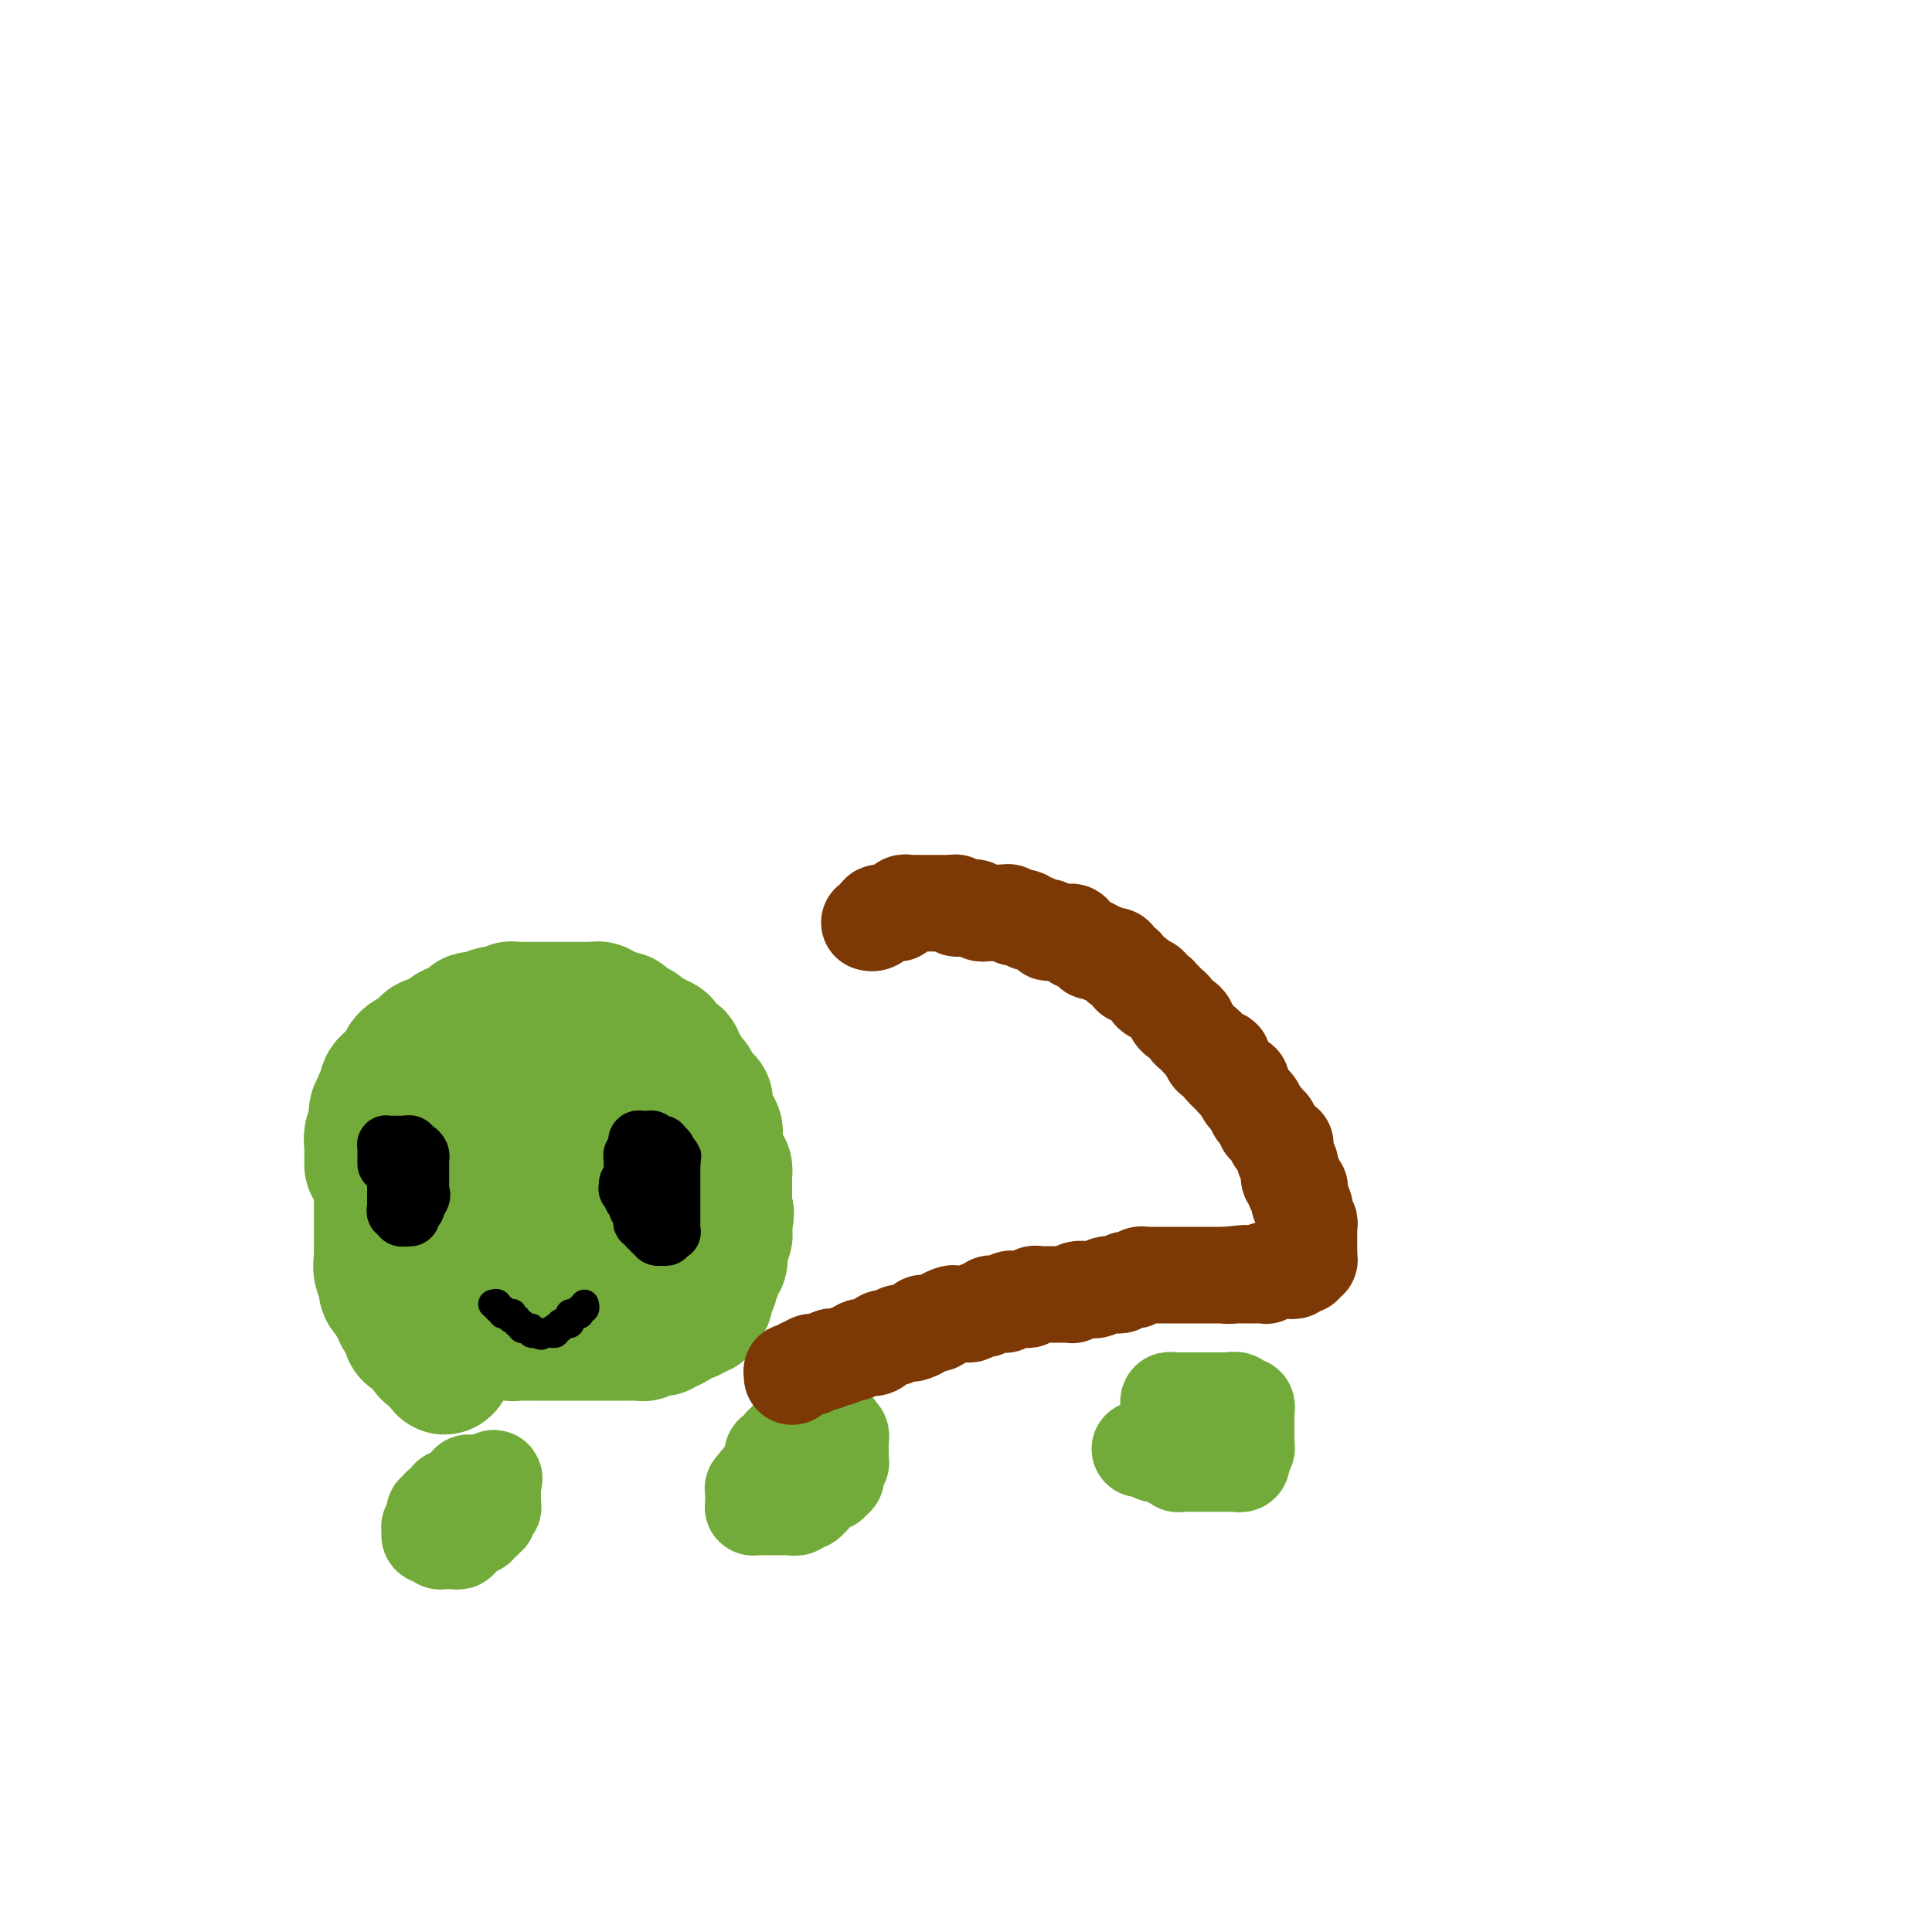 <svg viewBox='0 0 400 400' version='1.1' xmlns='http://www.w3.org/2000/svg' xmlns:xlink='http://www.w3.org/1999/xlink'><g fill='none' stroke='#3D5C18' stroke-width='6' stroke-linecap='round' stroke-linejoin='round'><path d='M115,221c-0.301,0.033 -0.601,0.065 -1,0c-0.399,-0.065 -0.895,-0.229 -1,0c-0.105,0.229 0.182,0.850 0,1c-0.182,0.150 -0.834,-0.170 -1,0c-0.166,0.170 0.153,0.830 0,1c-0.153,0.170 -0.777,-0.152 -1,0c-0.223,0.152 -0.045,0.777 0,1c0.045,0.223 -0.045,0.045 0,0c0.045,-0.045 0.223,0.045 0,0c-0.223,-0.045 -0.848,-0.223 -1,0c-0.152,0.223 0.171,0.848 0,1c-0.171,0.152 -0.834,-0.171 -1,0c-0.166,0.171 0.165,0.834 0,1c-0.165,0.166 -0.828,-0.165 -1,0c-0.172,0.165 0.146,0.828 0,1c-0.146,0.172 -0.757,-0.146 -1,0c-0.243,0.146 -0.118,0.756 0,1c0.118,0.244 0.228,0.121 0,0c-0.228,-0.121 -0.793,-0.238 -1,0c-0.207,0.238 -0.056,0.833 0,1c0.056,0.167 0.016,-0.095 0,0c-0.016,0.095 -0.008,0.548 0,1'/><path d='M106,230c-1.614,1.349 -1.149,0.222 -1,0c0.149,-0.222 -0.017,0.462 0,1c0.017,0.538 0.216,0.929 0,1c-0.216,0.071 -0.846,-0.178 -1,0c-0.154,0.178 0.169,0.782 0,1c-0.169,0.218 -0.830,0.048 -1,0c-0.170,-0.048 0.151,0.025 0,0c-0.151,-0.025 -0.773,-0.147 -1,0c-0.227,0.147 -0.060,0.565 0,1c0.060,0.435 0.012,0.887 0,1c-0.012,0.113 0.010,-0.115 0,0c-0.010,0.115 -0.054,0.571 0,1c0.054,0.429 0.207,0.832 0,1c-0.207,0.168 -0.772,0.102 -1,0c-0.228,-0.102 -0.117,-0.238 0,0c0.117,0.238 0.242,0.851 0,1c-0.242,0.149 -0.849,-0.167 -1,0c-0.151,0.167 0.156,0.815 0,1c-0.156,0.185 -0.774,-0.095 -1,0c-0.226,0.095 -0.061,0.564 0,1c0.061,0.436 0.017,0.839 0,1c-0.017,0.161 -0.009,0.081 0,0'/><path d='M99,241c-1.022,1.941 -0.078,1.293 0,1c0.078,-0.293 -0.711,-0.232 -1,0c-0.289,0.232 -0.077,0.636 0,1c0.077,0.364 0.021,0.689 0,1c-0.021,0.311 -0.006,0.608 0,1c0.006,0.392 0.001,0.879 0,1c-0.001,0.121 -0.000,-0.122 0,0c0.000,0.122 0.000,0.610 0,1c-0.000,0.390 -0.000,0.682 0,1c0.000,0.318 0.000,0.662 0,1c-0.000,0.338 -0.000,0.669 0,1'/><path d='M98,250c-0.155,1.333 -0.042,0.167 0,0c0.042,-0.167 0.012,0.667 0,1c-0.012,0.333 -0.006,0.167 0,0'/></g>
<g fill='none' stroke='#3D5C18' stroke-width='28' stroke-linecap='round' stroke-linejoin='round'><path d='M114,237c-0.452,-0.119 -0.905,-0.238 -1,0c-0.095,0.238 0.167,0.833 0,1c-0.167,0.167 -0.763,-0.095 -1,0c-0.237,0.095 -0.116,0.546 0,1c0.116,0.454 0.227,0.909 0,1c-0.227,0.091 -0.793,-0.183 -1,0c-0.207,0.183 -0.055,0.824 0,1c0.055,0.176 0.015,-0.111 0,0c-0.015,0.111 -0.004,0.621 0,1c0.004,0.379 0.001,0.627 0,1c-0.001,0.373 -0.000,0.870 0,1c0.000,0.130 0.000,-0.106 0,0c-0.000,0.106 -0.000,0.553 0,1c0.000,0.447 0.000,0.893 0,1c-0.000,0.107 -0.000,-0.125 0,0c0.000,0.125 0.000,0.607 0,1c-0.000,0.393 -0.000,0.698 0,1c0.000,0.302 0.000,0.602 0,1c-0.000,0.398 -0.001,0.894 0,1c0.001,0.106 0.003,-0.178 0,0c-0.003,0.178 -0.012,0.818 0,1c0.012,0.182 0.044,-0.095 0,0c-0.044,0.095 -0.166,0.561 0,1c0.166,0.439 0.618,0.850 1,1c0.382,0.150 0.694,0.040 1,0c0.306,-0.040 0.607,-0.011 1,0c0.393,0.011 0.879,0.003 1,0c0.121,-0.003 -0.121,0.000 0,0c0.121,-0.000 0.606,-0.004 1,0c0.394,0.004 0.698,0.015 1,0c0.302,-0.015 0.603,-0.055 1,0c0.397,0.055 0.890,0.207 1,0c0.110,-0.207 -0.164,-0.772 0,-1c0.164,-0.228 0.765,-0.117 1,0c0.235,0.117 0.106,0.242 0,0c-0.106,-0.242 -0.187,-0.850 0,-1c0.187,-0.150 0.642,0.157 1,0c0.358,-0.157 0.618,-0.777 1,-1c0.382,-0.223 0.887,-0.048 1,0c0.113,0.048 -0.167,-0.030 0,0c0.167,0.030 0.781,0.167 1,0c0.219,-0.167 0.045,-0.637 0,-1c-0.045,-0.363 0.041,-0.618 0,-1c-0.041,-0.382 -0.207,-0.890 0,-1c0.207,-0.110 0.788,0.178 1,0c0.212,-0.178 0.057,-0.821 0,-1c-0.057,-0.179 -0.015,0.106 0,0c0.015,-0.106 0.004,-0.602 0,-1c-0.004,-0.398 -0.002,-0.699 0,-1'/><path d='M125,244c0.382,-0.879 0.838,-0.078 1,0c0.162,0.078 0.029,-0.567 0,-1c-0.029,-0.433 0.045,-0.655 0,-1c-0.045,-0.345 -0.208,-0.813 0,-1c0.208,-0.187 0.788,-0.091 1,0c0.212,0.091 0.057,0.178 0,0c-0.057,-0.178 -0.015,-0.621 0,-1c0.015,-0.379 0.004,-0.693 0,-1c-0.004,-0.307 -0.001,-0.607 0,-1c0.001,-0.393 0.000,-0.878 0,-1c-0.000,-0.122 -0.000,0.121 0,0c0.000,-0.121 0.000,-0.606 0,-1c-0.000,-0.394 -0.000,-0.697 0,-1c0.000,-0.303 0.001,-0.607 0,-1c-0.001,-0.393 -0.003,-0.876 0,-1c0.003,-0.124 0.011,0.111 0,0c-0.011,-0.111 -0.040,-0.570 0,-1c0.040,-0.430 0.150,-0.833 0,-1c-0.150,-0.167 -0.561,-0.097 -1,0c-0.439,0.097 -0.905,0.222 -1,0c-0.095,-0.222 0.182,-0.792 0,-1c-0.182,-0.208 -0.822,-0.056 -1,0c-0.178,0.056 0.106,0.015 0,0c-0.106,-0.015 -0.602,-0.004 -1,0c-0.398,0.004 -0.698,0.001 -1,0c-0.302,-0.001 -0.606,-0.000 -1,0c-0.394,0.000 -0.879,0.000 -1,0c-0.121,-0.000 0.123,-0.000 0,0c-0.123,0.000 -0.611,0.000 -1,0c-0.389,-0.000 -0.679,-0.001 -1,0c-0.321,0.001 -0.674,0.004 -1,0c-0.326,-0.004 -0.626,-0.015 -1,0c-0.374,0.015 -0.822,0.055 -1,0c-0.178,-0.055 -0.085,-0.207 0,0c0.085,0.207 0.162,0.772 0,1c-0.162,0.228 -0.564,0.117 -1,0c-0.436,-0.117 -0.905,-0.242 -1,0c-0.095,0.242 0.185,0.849 0,1c-0.185,0.151 -0.833,-0.155 -1,0c-0.167,0.155 0.147,0.773 0,1c-0.147,0.227 -0.756,0.065 -1,0c-0.244,-0.065 -0.122,-0.032 0,0'/><path d='M111,233c-2.101,0.481 -0.353,0.184 0,0c0.353,-0.184 -0.689,-0.256 -1,0c-0.311,0.256 0.109,0.838 0,1c-0.109,0.162 -0.747,-0.096 -1,0c-0.253,0.096 -0.120,0.547 0,1c0.120,0.453 0.228,0.909 0,1c-0.228,0.091 -0.794,-0.183 -1,0c-0.206,0.183 -0.054,0.824 0,1c0.054,0.176 0.011,-0.111 0,0c-0.011,0.111 0.011,0.622 0,1c-0.011,0.378 -0.056,0.622 0,1c0.056,0.378 0.211,0.889 0,1c-0.211,0.111 -0.789,-0.177 -1,0c-0.211,0.177 -0.057,0.821 0,1c0.057,0.179 0.015,-0.107 0,0c-0.015,0.107 -0.004,0.607 0,1c0.004,0.393 0.001,0.679 0,1c-0.001,0.321 0.000,0.677 0,1c-0.000,0.323 -0.001,0.611 0,1c0.001,0.389 0.004,0.877 0,1c-0.004,0.123 -0.016,-0.121 0,0c0.016,0.121 0.061,0.607 0,1c-0.061,0.393 -0.226,0.694 0,1c0.226,0.306 0.844,0.618 1,1c0.156,0.382 -0.150,0.834 0,1c0.150,0.166 0.757,0.048 1,0c0.243,-0.048 0.121,-0.024 0,0'/></g>
<g fill='none' stroke='#73AB3A' stroke-width='28' stroke-linecap='round' stroke-linejoin='round'><path d='M99,225c-0.453,-0.122 -0.906,-0.244 -1,0c-0.094,0.244 0.172,0.854 0,1c-0.172,0.146 -0.781,-0.172 -1,0c-0.219,0.172 -0.049,0.833 0,1c0.049,0.167 -0.024,-0.161 0,0c0.024,0.161 0.146,0.812 0,1c-0.146,0.188 -0.561,-0.086 -1,0c-0.439,0.086 -0.901,0.534 -1,1c-0.099,0.466 0.166,0.951 0,1c-0.166,0.049 -0.762,-0.339 -1,0c-0.238,0.339 -0.116,1.405 0,2c0.116,0.595 0.227,0.718 0,1c-0.227,0.282 -0.793,0.723 -1,1c-0.207,0.277 -0.055,0.389 0,1c0.055,0.611 0.015,1.722 0,2c-0.015,0.278 -0.004,-0.276 0,0c0.004,0.276 0.001,1.381 0,2c-0.001,0.619 0.000,0.751 0,1c-0.000,0.249 -0.001,0.613 0,1c0.001,0.387 0.004,0.796 0,1c-0.004,0.204 -0.016,0.202 0,1c0.016,0.798 0.060,2.394 0,3c-0.060,0.606 -0.224,0.221 0,0c0.224,-0.221 0.834,-0.280 1,0c0.166,0.280 -0.114,0.898 0,1c0.114,0.102 0.622,-0.312 1,0c0.378,0.312 0.626,1.352 1,2c0.374,0.648 0.874,0.906 1,1c0.126,0.094 -0.121,0.025 0,0c0.121,-0.025 0.610,-0.007 1,0c0.390,0.007 0.682,0.002 1,0c0.318,-0.002 0.663,-0.000 1,0c0.337,0.000 0.667,0.000 1,0c0.333,-0.000 0.668,-0.000 1,0c0.332,0.000 0.662,0.000 1,0c0.338,-0.000 0.683,-0.000 1,0c0.317,0.000 0.606,0.000 1,0c0.394,-0.000 0.893,-0.000 1,0c0.107,0.000 -0.179,0.001 0,0c0.179,-0.001 0.821,-0.003 1,0c0.179,0.003 -0.106,0.011 0,0c0.106,-0.011 0.603,-0.040 1,0c0.397,0.040 0.694,0.151 1,0c0.306,-0.151 0.621,-0.562 1,-1c0.379,-0.438 0.824,-0.901 1,-1c0.176,-0.099 0.085,0.166 0,0c-0.085,-0.166 -0.164,-0.763 0,-1c0.164,-0.237 0.569,-0.115 1,0c0.431,0.115 0.886,0.224 1,0c0.114,-0.224 -0.114,-0.782 0,-1c0.114,-0.218 0.570,-0.096 1,0c0.430,0.096 0.833,0.168 1,0c0.167,-0.168 0.096,-0.574 0,-1c-0.096,-0.426 -0.218,-0.871 0,-1c0.218,-0.129 0.776,0.057 1,0c0.224,-0.057 0.112,-0.358 0,-1c-0.112,-0.642 -0.226,-1.625 0,-2c0.226,-0.375 0.793,-0.142 1,0c0.207,0.142 0.054,0.192 0,0c-0.054,-0.192 -0.011,-0.625 0,-1c0.011,-0.375 -0.011,-0.692 0,-1c0.011,-0.308 0.056,-0.607 0,-1c-0.056,-0.393 -0.211,-0.878 0,-1c0.211,-0.122 0.789,0.121 1,0c0.211,-0.121 0.057,-0.606 0,-1c-0.057,-0.394 -0.015,-0.697 0,-1c0.015,-0.303 0.004,-0.606 0,-1c-0.004,-0.394 -0.001,-0.879 0,-1c0.001,-0.121 0.000,0.123 0,0c-0.000,-0.123 -0.000,-0.611 0,-1c0.000,-0.389 0.000,-0.678 0,-1c-0.000,-0.322 -0.000,-0.678 0,-1c0.000,-0.322 0.000,-0.611 0,-1c-0.000,-0.389 -0.000,-0.877 0,-1c0.000,-0.123 0.000,0.121 0,0c-0.000,-0.121 -0.000,-0.606 0,-1c0.000,-0.394 0.000,-0.697 0,-1c-0.000,-0.303 -0.000,-0.606 0,-1c0.000,-0.394 0.001,-0.879 0,-1c-0.001,-0.121 -0.003,0.123 0,0c0.003,-0.123 0.012,-0.611 0,-1c-0.012,-0.389 -0.046,-0.679 0,-1c0.046,-0.321 0.170,-0.675 0,-1c-0.170,-0.325 -0.634,-0.622 -1,-1c-0.366,-0.378 -0.633,-0.837 -1,-1c-0.367,-0.163 -0.834,-0.028 -1,0c-0.166,0.028 -0.029,-0.049 0,0c0.029,0.049 -0.048,0.223 0,0c0.048,-0.223 0.220,-0.844 0,-1c-0.220,-0.156 -0.832,0.154 -1,0c-0.168,-0.154 0.109,-0.772 0,-1c-0.109,-0.228 -0.602,-0.065 -1,0c-0.398,0.065 -0.699,0.033 -1,0'/><path d='M112,217c-1.168,-0.928 -1.086,-0.248 -1,0c0.086,0.248 0.178,0.066 0,0c-0.178,-0.066 -0.626,-0.015 -1,0c-0.374,0.015 -0.674,-0.006 -1,0c-0.326,0.006 -0.679,0.040 -1,0c-0.321,-0.040 -0.611,-0.154 -1,0c-0.389,0.154 -0.877,0.576 -1,1c-0.123,0.424 0.121,0.850 0,1c-0.121,0.150 -0.606,0.025 -1,0c-0.394,-0.025 -0.697,0.049 -1,0c-0.303,-0.049 -0.606,-0.221 -1,0c-0.394,0.221 -0.879,0.834 -1,1c-0.121,0.166 0.121,-0.114 0,0c-0.121,0.114 -0.606,0.623 -1,1c-0.394,0.377 -0.698,0.623 -1,1c-0.302,0.377 -0.603,0.886 -1,1c-0.397,0.114 -0.891,-0.166 -1,0c-0.109,0.166 0.168,0.779 0,1c-0.168,0.221 -0.780,0.049 -1,0c-0.220,-0.049 -0.049,0.025 0,0c0.049,-0.025 -0.025,-0.147 0,0c0.025,0.147 0.150,0.565 0,1c-0.150,0.435 -0.575,0.886 -1,1c-0.425,0.114 -0.850,-0.110 -1,0c-0.150,0.110 -0.026,0.554 0,1c0.026,0.446 -0.046,0.893 0,1c0.046,0.107 0.208,-0.126 0,0c-0.208,0.126 -0.788,0.612 -1,1c-0.212,0.388 -0.057,0.677 0,1c0.057,0.323 0.015,0.678 0,1c-0.015,0.322 -0.004,0.611 0,1c0.004,0.389 0.001,0.877 0,1c-0.001,0.123 -0.000,-0.121 0,0c0.000,0.121 0.000,0.606 0,1c-0.000,0.394 -0.000,0.697 0,1c0.000,0.303 0.000,0.606 0,1c-0.000,0.394 -0.001,0.879 0,1c0.001,0.121 0.003,-0.122 0,0c-0.003,0.122 -0.012,0.610 0,1c0.012,0.390 0.045,0.682 0,1c-0.045,0.318 -0.169,0.663 0,1c0.169,0.337 0.632,0.668 1,1c0.368,0.332 0.641,0.666 1,1c0.359,0.334 0.803,0.667 1,1c0.197,0.333 0.147,0.667 0,1c-0.147,0.333 -0.390,0.666 0,1c0.390,0.334 1.414,0.668 2,1c0.586,0.332 0.735,0.663 1,1c0.265,0.337 0.644,0.679 1,1c0.356,0.321 0.687,0.621 1,1c0.313,0.379 0.609,0.838 1,1c0.391,0.162 0.879,0.028 1,0c0.121,-0.028 -0.123,0.049 0,0c0.123,-0.049 0.614,-0.223 1,0c0.386,0.223 0.667,0.843 1,1c0.333,0.157 0.718,-0.150 1,0c0.282,0.150 0.461,0.758 1,1c0.539,0.242 1.439,0.117 2,0c0.561,-0.117 0.784,-0.228 1,0c0.216,0.228 0.424,0.793 1,1c0.576,0.207 1.520,0.055 2,0c0.480,-0.055 0.495,-0.015 1,0c0.505,0.015 1.501,0.004 2,0c0.499,-0.004 0.500,-0.001 1,0c0.500,0.001 1.500,0.000 2,0c0.500,-0.000 0.501,-0.000 1,0c0.499,0.000 1.497,0.000 2,0c0.503,-0.000 0.512,-0.000 1,0c0.488,0.000 1.455,0.001 2,0c0.545,-0.001 0.667,-0.004 1,0c0.333,0.004 0.878,0.016 1,0c0.122,-0.016 -0.179,-0.061 0,0c0.179,0.061 0.837,0.228 1,0c0.163,-0.228 -0.168,-0.849 0,-1c0.168,-0.151 0.834,0.170 1,0c0.166,-0.170 -0.167,-0.830 0,-1c0.167,-0.170 0.833,0.151 1,0c0.167,-0.151 -0.165,-0.776 0,-1c0.165,-0.224 0.829,-0.049 1,0c0.171,0.049 -0.150,-0.028 0,0c0.150,0.028 0.771,0.161 1,0c0.229,-0.161 0.065,-0.617 0,-1c-0.065,-0.383 -0.031,-0.694 0,-1c0.031,-0.306 0.060,-0.607 0,-1c-0.060,-0.393 -0.208,-0.879 0,-1c0.208,-0.121 0.773,0.123 1,0c0.227,-0.123 0.117,-0.611 0,-1c-0.117,-0.389 -0.242,-0.678 0,-1c0.242,-0.322 0.849,-0.677 1,-1c0.151,-0.323 -0.156,-0.615 0,-1c0.156,-0.385 0.774,-0.864 1,-1c0.226,-0.136 0.061,0.069 0,0c-0.061,-0.069 -0.016,-0.414 0,-1c0.016,-0.586 0.004,-1.413 0,-2c-0.004,-0.587 -0.001,-0.935 0,-1c0.001,-0.065 0.000,0.151 0,0c-0.000,-0.151 -0.000,-0.671 0,-1c0.000,-0.329 0.000,-0.468 0,-1c-0.000,-0.532 -0.000,-1.457 0,-2c0.000,-0.543 0.000,-0.705 0,-1c-0.000,-0.295 -0.000,-0.722 0,-1c0.000,-0.278 0.000,-0.407 0,-1c-0.000,-0.593 -0.000,-1.651 0,-2c0.000,-0.349 0.000,0.009 0,0c-0.000,-0.009 -0.000,-0.387 0,-1c0.000,-0.613 0.000,-1.461 0,-2c-0.000,-0.539 -0.000,-0.770 0,-1'/><path d='M136,224c-0.222,-2.427 -0.778,-0.495 -1,0c-0.222,0.495 -0.111,-0.446 0,-1c0.111,-0.554 0.222,-0.722 0,-1c-0.222,-0.278 -0.778,-0.666 -1,-1c-0.222,-0.334 -0.111,-0.614 0,-1c0.111,-0.386 0.222,-0.877 0,-1c-0.222,-0.123 -0.777,0.121 -1,0c-0.223,-0.121 -0.115,-0.607 0,-1c0.115,-0.393 0.237,-0.693 0,-1c-0.237,-0.307 -0.833,-0.622 -1,-1c-0.167,-0.378 0.095,-0.818 0,-1c-0.095,-0.182 -0.546,-0.105 -1,0c-0.454,0.105 -0.910,0.238 -1,0c-0.090,-0.238 0.186,-0.848 0,-1c-0.186,-0.152 -0.834,0.153 -1,0c-0.166,-0.153 0.149,-0.763 0,-1c-0.149,-0.237 -0.761,-0.102 -1,0c-0.239,0.102 -0.105,0.171 0,0c0.105,-0.171 0.182,-0.582 0,-1c-0.182,-0.418 -0.622,-0.844 -1,-1c-0.378,-0.156 -0.693,-0.042 -1,0c-0.307,0.042 -0.607,0.011 -1,0c-0.393,-0.011 -0.878,-0.003 -1,0c-0.122,0.003 0.121,0.001 0,0c-0.121,-0.001 -0.606,-0.000 -1,0c-0.394,0.000 -0.697,0.000 -1,0c-0.303,-0.000 -0.606,0.000 -1,0c-0.394,-0.000 -0.879,-0.000 -1,0c-0.121,0.000 0.122,0.000 0,0c-0.122,-0.000 -0.610,-0.001 -1,0c-0.390,0.001 -0.681,0.004 -1,0c-0.319,-0.004 -0.666,-0.016 -1,0c-0.334,0.016 -0.654,0.061 -1,0c-0.346,-0.061 -0.718,-0.228 -1,0c-0.282,0.228 -0.474,0.849 -1,1c-0.526,0.151 -1.388,-0.170 -2,0c-0.612,0.170 -0.976,0.829 -1,1c-0.024,0.171 0.292,-0.147 0,0c-0.292,0.147 -1.191,0.758 -2,1c-0.809,0.242 -1.526,0.116 -2,0c-0.474,-0.116 -0.704,-0.223 -1,0c-0.296,0.223 -0.657,0.777 -1,1c-0.343,0.223 -0.668,0.116 -1,0c-0.332,-0.116 -0.670,-0.243 -1,0c-0.330,0.243 -0.652,0.854 -1,1c-0.348,0.146 -0.721,-0.172 -1,0c-0.279,0.172 -0.465,0.834 -1,1c-0.535,0.166 -1.418,-0.166 -2,0c-0.582,0.166 -0.863,0.828 -1,1c-0.137,0.172 -0.132,-0.146 0,0c0.132,0.146 0.390,0.756 0,1c-0.390,0.244 -1.428,0.122 -2,0c-0.572,-0.122 -0.679,-0.244 -1,0c-0.321,0.244 -0.855,0.854 -1,1c-0.145,0.146 0.101,-0.172 0,0c-0.101,0.172 -0.548,0.835 -1,1c-0.452,0.165 -0.910,-0.167 -1,0c-0.090,0.167 0.187,0.833 0,1c-0.187,0.167 -0.839,-0.165 -1,0c-0.161,0.165 0.167,0.828 0,1c-0.167,0.172 -0.830,-0.147 -1,0c-0.170,0.147 0.151,0.761 0,1c-0.151,0.239 -0.776,0.102 -1,0c-0.224,-0.102 -0.046,-0.168 0,0c0.046,0.168 -0.039,0.571 0,1c0.039,0.429 0.203,0.885 0,1c-0.203,0.115 -0.772,-0.110 -1,0c-0.228,0.110 -0.114,0.554 0,1c0.114,0.446 0.227,0.893 0,1c-0.227,0.107 -0.793,-0.126 -1,0c-0.207,0.126 -0.056,0.611 0,1c0.056,0.389 0.015,0.682 0,1c-0.015,0.318 -0.004,0.663 0,1c0.004,0.337 0.001,0.668 0,1c-0.001,0.332 -0.000,0.667 0,1c0.000,0.333 -0.000,0.666 0,1c0.000,0.334 0.000,0.670 0,1c-0.000,0.330 -0.001,0.653 0,1c0.001,0.347 0.004,0.718 0,1c-0.004,0.282 -0.016,0.476 0,1c0.016,0.524 0.061,1.380 0,2c-0.061,0.620 -0.228,1.005 0,1c0.228,-0.005 0.850,-0.400 1,0c0.150,0.400 -0.171,1.595 0,2c0.171,0.405 0.833,0.020 1,0c0.167,-0.020 -0.163,0.323 0,1c0.163,0.677 0.817,1.687 1,2c0.183,0.313 -0.105,-0.069 0,0c0.105,0.069 0.602,0.591 1,1c0.398,0.409 0.697,0.704 1,1c0.303,0.296 0.609,0.591 1,1c0.391,0.409 0.865,0.932 1,1c0.135,0.068 -0.071,-0.319 0,0c0.071,0.319 0.418,1.343 1,2c0.582,0.657 1.398,0.946 2,1c0.602,0.054 0.991,-0.126 1,0c0.009,0.126 -0.362,0.560 0,1c0.362,0.440 1.458,0.887 2,1c0.542,0.113 0.531,-0.109 1,0c0.469,0.109 1.420,0.550 2,1c0.580,0.450 0.789,0.909 1,1c0.211,0.091 0.422,-0.186 1,0c0.578,0.186 1.521,0.834 2,1c0.479,0.166 0.495,-0.152 1,0c0.505,0.152 1.500,0.773 2,1c0.500,0.227 0.505,0.061 1,0c0.495,-0.061 1.479,-0.016 2,0c0.521,0.016 0.577,0.005 1,0c0.423,-0.005 1.211,-0.002 2,0'/><path d='M115,259c2.831,0.845 1.908,0.959 2,1c0.092,0.041 1.198,0.011 2,0c0.802,-0.011 1.300,-0.003 2,0c0.700,0.003 1.601,0.001 2,0c0.399,-0.001 0.295,-0.000 1,0c0.705,0.000 2.220,0.000 3,0c0.780,-0.000 0.825,0.000 1,0c0.175,-0.000 0.481,-0.000 1,0c0.519,0.000 1.252,0.001 2,0c0.748,-0.001 1.510,-0.004 2,0c0.490,0.004 0.709,0.015 1,0c0.291,-0.015 0.656,-0.056 1,0c0.344,0.056 0.668,0.208 1,0c0.332,-0.208 0.671,-0.778 1,-1c0.329,-0.222 0.648,-0.097 1,0c0.352,0.097 0.738,0.167 1,0c0.262,-0.167 0.398,-0.571 1,-1c0.602,-0.429 1.668,-0.885 2,-1c0.332,-0.115 -0.070,0.109 0,0c0.070,-0.109 0.611,-0.550 1,-1c0.389,-0.450 0.626,-0.908 1,-1c0.374,-0.092 0.885,0.183 1,0c0.115,-0.183 -0.166,-0.824 0,-1c0.166,-0.176 0.780,0.111 1,0c0.220,-0.111 0.045,-0.622 0,-1c-0.045,-0.378 0.039,-0.622 0,-1c-0.039,-0.378 -0.203,-0.889 0,-1c0.203,-0.111 0.772,0.177 1,0c0.228,-0.177 0.114,-0.821 0,-1c-0.114,-0.179 -0.227,0.107 0,0c0.227,-0.107 0.793,-0.606 1,-1c0.207,-0.394 0.056,-0.683 0,-1c-0.056,-0.317 -0.015,-0.662 0,-1c0.015,-0.338 0.004,-0.668 0,-1c-0.004,-0.332 -0.001,-0.667 0,-1c0.001,-0.333 0.000,-0.663 0,-1c-0.000,-0.337 -0.000,-0.682 0,-1c0.000,-0.318 0.000,-0.610 0,-1c-0.000,-0.390 0.000,-0.878 0,-1c-0.000,-0.122 -0.000,0.122 0,0c0.000,-0.122 0.000,-0.610 0,-1c-0.000,-0.390 -0.000,-0.682 0,-1c0.000,-0.318 0.001,-0.662 0,-1c-0.001,-0.338 -0.004,-0.669 0,-1c0.004,-0.331 0.015,-0.662 0,-1c-0.015,-0.338 -0.056,-0.682 0,-1c0.056,-0.318 0.207,-0.610 0,-1c-0.207,-0.390 -0.773,-0.878 -1,-1c-0.227,-0.122 -0.113,0.122 0,0c0.113,-0.122 0.227,-0.611 0,-1c-0.227,-0.389 -0.796,-0.678 -1,-1c-0.204,-0.322 -0.045,-0.678 0,-1c0.045,-0.322 -0.026,-0.610 0,-1c0.026,-0.390 0.148,-0.883 0,-1c-0.148,-0.117 -0.565,0.141 -1,0c-0.435,-0.141 -0.887,-0.683 -1,-1c-0.113,-0.317 0.114,-0.410 0,-1c-0.114,-0.590 -0.571,-1.678 -1,-2c-0.429,-0.322 -0.832,0.121 -1,0c-0.168,-0.121 -0.102,-0.806 0,-1c0.102,-0.194 0.239,0.102 0,0c-0.239,-0.102 -0.852,-0.602 -1,-1c-0.148,-0.398 0.171,-0.694 0,-1c-0.171,-0.306 -0.833,-0.622 -1,-1c-0.167,-0.378 0.162,-0.819 0,-1c-0.162,-0.181 -0.814,-0.104 -1,0c-0.186,0.104 0.095,0.234 0,0c-0.095,-0.234 -0.564,-0.832 -1,-1c-0.436,-0.168 -0.838,0.095 -1,0c-0.162,-0.095 -0.085,-0.548 0,-1c0.085,-0.452 0.177,-0.905 0,-1c-0.177,-0.095 -0.622,0.167 -1,0c-0.378,-0.167 -0.689,-0.762 -1,-1c-0.311,-0.238 -0.622,-0.121 -1,0c-0.378,0.121 -0.822,0.244 -1,0c-0.178,-0.244 -0.089,-0.854 0,-1c0.089,-0.146 0.177,0.172 0,0c-0.177,-0.172 -0.621,-0.835 -1,-1c-0.379,-0.165 -0.693,0.166 -1,0c-0.307,-0.166 -0.607,-0.829 -1,-1c-0.393,-0.171 -0.880,0.151 -1,0c-0.120,-0.151 0.126,-0.776 0,-1c-0.126,-0.224 -0.625,-0.046 -1,0c-0.375,0.046 -0.626,-0.039 -1,0c-0.374,0.039 -0.870,0.203 -1,0c-0.130,-0.203 0.106,-0.772 0,-1c-0.106,-0.228 -0.553,-0.114 -1,0c-0.447,0.114 -0.893,0.227 -1,0c-0.107,-0.227 0.125,-0.793 0,-1c-0.125,-0.207 -0.607,-0.056 -1,0c-0.393,0.056 -0.697,0.015 -1,0c-0.303,-0.015 -0.606,-0.004 -1,0c-0.394,0.004 -0.879,0.001 -1,0c-0.121,-0.001 0.123,-0.000 0,0c-0.123,0.000 -0.611,0.000 -1,0c-0.389,-0.000 -0.678,-0.000 -1,0c-0.322,0.000 -0.678,0.000 -1,0c-0.322,-0.000 -0.611,-0.000 -1,0c-0.389,0.000 -0.877,0.000 -1,0c-0.123,-0.000 0.121,-0.000 0,0c-0.121,0.000 -0.606,0.000 -1,0c-0.394,-0.000 -0.697,-0.000 -1,0c-0.303,0.000 -0.606,0.000 -1,0c-0.394,-0.000 -0.878,-0.000 -1,0c-0.122,0.000 0.117,0.000 0,0c-0.117,-0.000 -0.591,-0.001 -1,0c-0.409,0.001 -0.753,0.004 -1,0c-0.247,-0.004 -0.399,-0.015 -1,0c-0.601,0.015 -1.653,0.056 -2,0c-0.347,-0.056 0.009,-0.207 0,0c-0.009,0.207 -0.384,0.774 -1,1c-0.616,0.226 -1.474,0.112 -2,0c-0.526,-0.112 -0.718,-0.223 -1,0c-0.282,0.223 -0.652,0.778 -1,1c-0.348,0.222 -0.674,0.111 -1,0'/><path d='M100,211c-3.891,0.244 -1.619,-0.146 -1,0c0.619,0.146 -0.416,0.826 -1,1c-0.584,0.174 -0.716,-0.160 -1,0c-0.284,0.160 -0.719,0.812 -1,1c-0.281,0.188 -0.408,-0.089 -1,0c-0.592,0.089 -1.650,0.545 -2,1c-0.350,0.455 0.008,0.908 0,1c-0.008,0.092 -0.383,-0.178 -1,0c-0.617,0.178 -1.475,0.804 -2,1c-0.525,0.196 -0.718,-0.039 -1,0c-0.282,0.039 -0.654,0.353 -1,1c-0.346,0.647 -0.666,1.627 -1,2c-0.334,0.373 -0.681,0.140 -1,0c-0.319,-0.140 -0.610,-0.187 -1,0c-0.390,0.187 -0.878,0.610 -1,1c-0.122,0.390 0.121,0.749 0,1c-0.121,0.251 -0.606,0.395 -1,1c-0.394,0.605 -0.698,1.673 -1,2c-0.302,0.327 -0.603,-0.085 -1,0c-0.397,0.085 -0.890,0.667 -1,1c-0.110,0.333 0.163,0.417 0,1c-0.163,0.583 -0.762,1.665 -1,2c-0.238,0.335 -0.117,-0.078 0,0c0.117,0.078 0.228,0.646 0,1c-0.228,0.354 -0.797,0.493 -1,1c-0.203,0.507 -0.040,1.382 0,2c0.040,0.618 -0.042,0.978 0,1c0.042,0.022 0.207,-0.294 0,0c-0.207,0.294 -0.788,1.196 -1,2c-0.212,0.804 -0.057,1.508 0,2c0.057,0.492 0.015,0.771 0,1c-0.015,0.229 -0.004,0.408 0,1c0.004,0.592 0.001,1.598 0,2c-0.001,0.402 -0.001,0.201 0,0'/><path d='M93,220c0.128,0.030 0.256,0.061 0,0c-0.256,-0.061 -0.895,-0.212 -1,0c-0.105,0.212 0.326,0.788 0,1c-0.326,0.212 -1.407,0.061 -2,0c-0.593,-0.061 -0.698,-0.031 -1,0c-0.302,0.031 -0.802,0.065 -1,0c-0.198,-0.065 -0.094,-0.227 0,0c0.094,0.227 0.179,0.845 0,1c-0.179,0.155 -0.622,-0.151 -1,0c-0.378,0.151 -0.690,0.759 -1,1c-0.310,0.241 -0.619,0.116 -1,0c-0.381,-0.116 -0.833,-0.223 -1,0c-0.167,0.223 -0.048,0.777 0,1c0.048,0.223 0.027,0.115 0,0c-0.027,-0.115 -0.059,-0.237 0,0c0.059,0.237 0.208,0.833 0,1c-0.208,0.167 -0.774,-0.095 -1,0c-0.226,0.095 -0.113,0.546 0,1c0.113,0.454 0.227,0.909 0,1c-0.227,0.091 -0.796,-0.183 -1,0c-0.204,0.183 -0.044,0.823 0,1c0.044,0.177 -0.027,-0.107 0,0c0.027,0.107 0.151,0.607 0,1c-0.151,0.393 -0.576,0.679 -1,1c-0.424,0.321 -0.846,0.677 -1,1c-0.154,0.323 -0.041,0.612 0,1c0.041,0.388 0.011,0.874 0,1c-0.011,0.126 -0.003,-0.107 0,0c0.003,0.107 0.001,0.554 0,1c-0.001,0.446 -0.000,0.889 0,1c0.000,0.111 0.000,-0.111 0,0c-0.000,0.111 -0.000,0.555 0,1c0.000,0.445 0.000,0.893 0,1c-0.000,0.107 -0.000,-0.125 0,0c0.000,0.125 0.000,0.607 0,1c-0.000,0.393 -0.000,0.697 0,1c0.000,0.303 0.000,0.606 0,1c-0.000,0.394 -0.000,0.879 0,1c0.000,0.121 0.000,-0.122 0,0c-0.000,0.122 -0.000,0.610 0,1c0.000,0.390 0.000,0.682 0,1c-0.000,0.318 -0.000,0.662 0,1c0.000,0.338 0.000,0.669 0,1'/><path d='M80,245c-0.000,2.405 -0.000,1.418 0,1c0.000,-0.418 0.000,-0.266 0,0c-0.000,0.266 -0.000,0.645 0,1c0.000,0.355 0.000,0.687 0,1c-0.000,0.313 -0.000,0.609 0,1c0.000,0.391 0.000,0.878 0,1c-0.000,0.122 -0.000,-0.122 0,0c0.000,0.122 0.000,0.611 0,1c-0.000,0.389 -0.000,0.677 0,1c0.000,0.323 0.000,0.679 0,1c-0.000,0.321 -0.000,0.607 0,1c0.000,0.393 0.000,0.893 0,1c-0.000,0.107 -0.001,-0.177 0,0c0.001,0.177 0.004,0.817 0,1c-0.004,0.183 -0.015,-0.090 0,0c0.015,0.090 0.057,0.545 0,1c-0.057,0.455 -0.212,0.911 0,1c0.212,0.089 0.793,-0.187 1,0c0.207,0.187 0.041,0.838 0,1c-0.041,0.162 0.042,-0.164 0,0c-0.042,0.164 -0.208,0.818 0,1c0.208,0.182 0.792,-0.109 1,0c0.208,0.109 0.042,0.617 0,1c-0.042,0.383 0.040,0.643 0,1c-0.040,0.357 -0.203,0.813 0,1c0.203,0.187 0.773,0.105 1,0c0.227,-0.105 0.112,-0.234 0,0c-0.112,0.234 -0.222,0.832 0,1c0.222,0.168 0.777,-0.095 1,0c0.223,0.095 0.115,0.546 0,1c-0.115,0.454 -0.238,0.910 0,1c0.238,0.090 0.838,-0.186 1,0c0.162,0.186 -0.114,0.835 0,1c0.114,0.165 0.619,-0.153 1,0c0.381,0.153 0.637,0.777 1,1c0.363,0.223 0.833,0.045 1,0c0.167,-0.045 0.030,0.044 0,0c-0.030,-0.044 0.047,-0.222 0,0c-0.047,0.222 -0.219,0.843 0,1c0.219,0.157 0.828,-0.150 1,0c0.172,0.150 -0.095,0.757 0,1c0.095,0.243 0.551,0.121 1,0c0.449,-0.121 0.890,-0.243 1,0c0.110,0.243 -0.110,0.850 0,1c0.110,0.150 0.550,-0.156 1,0c0.450,0.156 0.909,0.773 1,1c0.091,0.227 -0.187,0.065 0,0c0.187,-0.065 0.837,-0.031 1,0c0.163,0.031 -0.163,0.061 0,0c0.163,-0.061 0.814,-0.212 1,0c0.186,0.212 -0.095,0.789 0,1c0.095,0.211 0.564,0.057 1,0c0.436,-0.057 0.839,-0.016 1,0c0.161,0.016 0.081,0.008 0,0'/><path d='M97,273c2.499,1.769 1.248,1.192 1,1c-0.248,-0.192 0.507,0.001 1,0c0.493,-0.001 0.723,-0.196 1,0c0.277,0.196 0.599,0.785 1,1c0.401,0.215 0.881,0.058 1,0c0.119,-0.058 -0.122,-0.017 0,0c0.122,0.017 0.606,0.008 1,0c0.394,-0.008 0.697,-0.016 1,0c0.303,0.016 0.606,0.057 1,0c0.394,-0.057 0.879,-0.211 1,0c0.121,0.211 -0.123,0.789 0,1c0.123,0.211 0.611,0.057 1,0c0.389,-0.057 0.678,-0.015 1,0c0.322,0.015 0.678,0.004 1,0c0.322,-0.004 0.611,-0.001 1,0c0.389,0.001 0.877,0.000 1,0c0.123,-0.000 -0.121,-0.000 0,0c0.121,0.000 0.606,0.000 1,0c0.394,-0.000 0.696,-0.000 1,0c0.304,0.000 0.610,0.000 1,0c0.390,-0.000 0.864,-0.000 1,0c0.136,0.000 -0.065,0.000 0,0c0.065,-0.000 0.395,-0.000 1,0c0.605,0.000 1.486,0.000 2,0c0.514,-0.000 0.663,-0.000 1,0c0.337,0.000 0.864,0.000 1,0c0.136,-0.000 -0.117,-0.000 0,0c0.117,0.000 0.605,-0.000 1,0c0.395,0.000 0.697,0.000 1,0c0.303,-0.000 0.606,-0.000 1,0c0.394,0.000 0.879,0.000 1,0c0.121,-0.000 -0.121,-0.000 0,0c0.121,0.000 0.606,0.000 1,0c0.394,-0.000 0.697,-0.000 1,0c0.303,0.000 0.606,0.000 1,0c0.394,-0.000 0.879,-0.000 1,0c0.121,0.000 -0.123,0.000 0,0c0.123,-0.000 0.611,-0.000 1,0c0.389,0.000 0.679,0.001 1,0c0.321,-0.001 0.674,-0.004 1,0c0.326,0.004 0.626,0.015 1,0c0.374,-0.015 0.821,-0.057 1,0c0.179,0.057 0.089,0.211 0,0c-0.089,-0.211 -0.178,-0.788 0,-1c0.178,-0.212 0.622,-0.061 1,0c0.378,0.061 0.689,0.030 1,0c0.311,-0.030 0.622,-0.061 1,0c0.378,0.061 0.822,0.213 1,0c0.178,-0.213 0.091,-0.792 0,-1c-0.091,-0.208 -0.184,-0.045 0,0c0.184,0.045 0.646,-0.026 1,0c0.354,0.026 0.602,0.150 1,0c0.398,-0.150 0.947,-0.575 1,-1c0.053,-0.425 -0.389,-0.850 0,-1c0.389,-0.150 1.611,-0.025 2,0c0.389,0.025 -0.053,-0.048 0,0c0.053,0.048 0.602,0.219 1,0c0.398,-0.219 0.646,-0.828 1,-1c0.354,-0.172 0.813,0.094 1,0c0.187,-0.094 0.103,-0.547 0,-1c-0.103,-0.453 -0.223,-0.905 0,-1c0.223,-0.095 0.791,0.168 1,0c0.209,-0.168 0.060,-0.766 0,-1c-0.060,-0.234 -0.030,-0.104 0,0c0.030,0.104 0.061,0.183 0,0c-0.061,-0.183 -0.213,-0.627 0,-1c0.213,-0.373 0.793,-0.674 1,-1c0.207,-0.326 0.042,-0.679 0,-1c-0.042,-0.321 0.040,-0.612 0,-1c-0.040,-0.388 -0.203,-0.872 0,-1c0.203,-0.128 0.772,0.102 1,0c0.228,-0.102 0.113,-0.534 0,-1c-0.113,-0.466 -0.226,-0.965 0,-1c0.226,-0.035 0.792,0.394 1,0c0.208,-0.394 0.060,-1.611 0,-2c-0.060,-0.389 -0.030,0.049 0,0c0.030,-0.049 0.061,-0.587 0,-1c-0.061,-0.413 -0.212,-0.702 0,-1c0.212,-0.298 0.789,-0.605 1,-1c0.211,-0.395 0.057,-0.879 0,-1c-0.057,-0.121 -0.015,0.121 0,0c0.015,-0.121 0.004,-0.606 0,-1c-0.004,-0.394 -0.002,-0.697 0,-1'/><path d='M150,253c0.774,-2.968 0.207,-1.387 0,-1c-0.207,0.387 -0.056,-0.421 0,-1c0.056,-0.579 0.015,-0.928 0,-1c-0.015,-0.072 -0.004,0.134 0,0c0.004,-0.134 0.001,-0.610 0,-1c-0.001,-0.390 -0.000,-0.696 0,-1c0.000,-0.304 0.000,-0.606 0,-1c-0.000,-0.394 -0.000,-0.879 0,-1c0.000,-0.121 0.001,0.121 0,0c-0.001,-0.121 -0.003,-0.606 0,-1c0.003,-0.394 0.011,-0.698 0,-1c-0.011,-0.302 -0.041,-0.602 0,-1c0.041,-0.398 0.154,-0.894 0,-1c-0.154,-0.106 -0.576,0.179 -1,0c-0.424,-0.179 -0.849,-0.822 -1,-1c-0.151,-0.178 -0.027,0.107 0,0c0.027,-0.107 -0.044,-0.607 0,-1c0.044,-0.393 0.204,-0.679 0,-1c-0.204,-0.321 -0.773,-0.677 -1,-1c-0.227,-0.323 -0.113,-0.612 0,-1c0.113,-0.388 0.227,-0.873 0,-1c-0.227,-0.127 -0.793,0.106 -1,0c-0.207,-0.106 -0.055,-0.549 0,-1c0.055,-0.451 0.012,-0.908 0,-1c-0.012,-0.092 0.007,0.183 0,0c-0.007,-0.183 -0.039,-0.823 0,-1c0.039,-0.177 0.150,0.107 0,0c-0.150,-0.107 -0.561,-0.607 -1,-1c-0.439,-0.393 -0.906,-0.680 -1,-1c-0.094,-0.320 0.185,-0.674 0,-1c-0.185,-0.326 -0.833,-0.622 -1,-1c-0.167,-0.378 0.147,-0.836 0,-1c-0.147,-0.164 -0.756,-0.034 -1,0c-0.244,0.034 -0.122,-0.028 0,0c0.122,0.028 0.244,0.147 0,0c-0.244,-0.147 -0.854,-0.560 -1,-1c-0.146,-0.440 0.173,-0.906 0,-1c-0.173,-0.094 -0.839,0.185 -1,0c-0.161,-0.185 0.181,-0.833 0,-1c-0.181,-0.167 -0.885,0.149 -1,0c-0.115,-0.149 0.358,-0.762 0,-1c-0.358,-0.238 -1.549,-0.103 -2,0c-0.451,0.103 -0.163,0.172 0,0c0.163,-0.172 0.202,-0.586 0,-1c-0.202,-0.414 -0.646,-0.829 -1,-1c-0.354,-0.171 -0.617,-0.097 -1,0c-0.383,0.097 -0.886,0.219 -1,0c-0.114,-0.219 0.163,-0.777 0,-1c-0.163,-0.223 -0.765,-0.111 -1,0c-0.235,0.111 -0.105,0.222 0,0c0.105,-0.222 0.183,-0.778 0,-1c-0.183,-0.222 -0.626,-0.112 -1,0c-0.374,0.112 -0.677,0.226 -1,0c-0.323,-0.226 -0.664,-0.793 -1,-1c-0.336,-0.207 -0.667,-0.054 -1,0c-0.333,0.054 -0.668,0.011 -1,0c-0.332,-0.011 -0.663,0.011 -1,0c-0.337,-0.011 -0.682,-0.056 -1,0c-0.318,0.056 -0.610,0.211 -1,0c-0.390,-0.211 -0.878,-0.789 -1,-1c-0.122,-0.211 0.121,-0.057 0,0c-0.121,0.057 -0.606,0.015 -1,0c-0.394,-0.015 -0.698,-0.003 -1,0c-0.302,0.003 -0.602,-0.003 -1,0c-0.398,0.003 -0.894,0.015 -1,0c-0.106,-0.015 0.179,-0.057 0,0c-0.179,0.057 -0.821,0.211 -1,0c-0.179,-0.211 0.106,-0.789 0,-1c-0.106,-0.211 -0.602,-0.057 -1,0c-0.398,0.057 -0.698,0.015 -1,0c-0.302,-0.015 -0.606,-0.004 -1,0c-0.394,0.004 -0.879,0.001 -1,0c-0.121,-0.001 0.121,-0.000 0,0c-0.121,0.000 -0.606,0.000 -1,0c-0.394,-0.000 -0.697,-0.000 -1,0c-0.303,0.000 -0.606,0.000 -1,0c-0.394,-0.000 -0.879,-0.000 -1,0c-0.121,0.000 0.123,-0.000 0,0c-0.123,0.000 -0.611,0.000 -1,0c-0.389,-0.000 -0.678,-0.000 -1,0c-0.322,0.000 -0.678,0.000 -1,0c-0.322,-0.000 -0.611,-0.001 -1,0c-0.389,0.001 -0.877,0.004 -1,0c-0.123,-0.004 0.121,-0.015 0,0c-0.121,0.015 -0.606,0.056 -1,0c-0.394,-0.056 -0.697,-0.207 -1,0c-0.303,0.207 -0.606,0.774 -1,1c-0.394,0.226 -0.879,0.112 -1,0c-0.121,-0.112 0.121,-0.223 0,0c-0.121,0.223 -0.606,0.778 -1,1c-0.394,0.222 -0.697,0.111 -1,0'/><path d='M100,219c-2.581,0.311 -0.534,0.087 0,0c0.534,-0.087 -0.444,-0.037 -1,0c-0.556,0.037 -0.689,0.061 -1,0c-0.311,-0.061 -0.801,-0.209 -1,0c-0.199,0.209 -0.109,0.774 0,1c0.109,0.226 0.237,0.113 0,0c-0.237,-0.113 -0.838,-0.228 -1,0c-0.162,0.228 0.114,0.797 0,1c-0.114,0.203 -0.619,0.039 -1,0c-0.381,-0.039 -0.637,0.046 -1,0c-0.363,-0.046 -0.832,-0.223 -1,0c-0.168,0.223 -0.034,0.845 0,1c0.034,0.155 -0.034,-0.156 0,0c0.034,0.156 0.168,0.778 0,1c-0.168,0.222 -0.637,0.045 -1,0c-0.363,-0.045 -0.618,0.041 -1,0c-0.382,-0.041 -0.891,-0.208 -1,0c-0.109,0.208 0.181,0.792 0,1c-0.181,0.208 -0.832,0.042 -1,0c-0.168,-0.042 0.147,0.041 0,0c-0.147,-0.041 -0.758,-0.204 -1,0c-0.242,0.204 -0.117,0.777 0,1c0.117,0.223 0.224,0.097 0,0c-0.224,-0.097 -0.781,-0.166 -1,0c-0.219,0.166 -0.101,0.567 0,1c0.101,0.433 0.184,0.899 0,1c-0.184,0.101 -0.637,-0.161 -1,0c-0.363,0.161 -0.637,0.746 -1,1c-0.363,0.254 -0.815,0.176 -1,0c-0.185,-0.176 -0.102,-0.451 0,0c0.102,0.451 0.225,1.627 0,2c-0.225,0.373 -0.796,-0.058 -1,0c-0.204,0.058 -0.041,0.603 0,1c0.041,0.397 -0.041,0.645 0,1c0.041,0.355 0.203,0.816 0,1c-0.203,0.184 -0.771,0.090 -1,0c-0.229,-0.090 -0.118,-0.178 0,0c0.118,0.178 0.242,0.621 0,1c-0.242,0.379 -0.849,0.693 -1,1c-0.151,0.307 0.156,0.607 0,1c-0.156,0.393 -0.774,0.880 -1,1c-0.226,0.120 -0.061,-0.127 0,0c0.061,0.127 0.016,0.626 0,1c-0.016,0.374 -0.004,0.621 0,1c0.004,0.379 0.001,0.889 0,1c-0.001,0.111 -0.001,-0.178 0,0c0.001,0.178 0.001,0.822 0,1c-0.001,0.178 -0.004,-0.111 0,0c0.004,0.111 0.015,0.621 0,1c-0.015,0.379 -0.057,0.627 0,1c0.057,0.373 0.211,0.870 0,1c-0.211,0.130 -0.789,-0.106 -1,0c-0.211,0.106 -0.057,0.553 0,1c0.057,0.447 0.015,0.893 0,1c-0.015,0.107 -0.004,-0.125 0,0c0.004,0.125 0.001,0.607 0,1c-0.001,0.393 -0.000,0.697 0,1c0.000,0.303 0.000,0.606 0,1c-0.000,0.394 -0.000,0.879 0,1c0.000,0.121 0.000,-0.123 0,0c-0.000,0.123 -0.000,0.611 0,1c0.000,0.389 0.000,0.678 0,1c-0.000,0.322 -0.000,0.678 0,1c0.000,0.322 0.000,0.611 0,1c-0.000,0.389 -0.000,0.877 0,1c0.000,0.123 0.000,-0.121 0,0c-0.000,0.121 -0.000,0.606 0,1c0.000,0.394 0.000,0.697 0,1c-0.000,0.303 -0.000,0.607 0,1c0.000,0.393 0.000,0.875 0,1c-0.000,0.125 -0.000,-0.107 0,0c0.000,0.107 0.000,0.554 0,1'/><path d='M79,260c-0.314,4.051 -0.098,1.677 0,1c0.098,-0.677 0.079,0.343 0,1c-0.079,0.657 -0.217,0.949 0,1c0.217,0.051 0.789,-0.141 1,0c0.211,0.141 0.059,0.615 0,1c-0.059,0.385 -0.026,0.680 0,1c0.026,0.320 0.044,0.663 0,1c-0.044,0.337 -0.152,0.668 0,1c0.152,0.332 0.562,0.667 1,1c0.438,0.333 0.905,0.666 1,1c0.095,0.334 -0.180,0.671 0,1c0.180,0.329 0.817,0.651 1,1c0.183,0.349 -0.088,0.724 0,1c0.088,0.276 0.535,0.455 1,1c0.465,0.545 0.948,1.458 1,2c0.052,0.542 -0.329,0.712 0,1c0.329,0.288 1.366,0.694 2,1c0.634,0.306 0.863,0.513 1,1c0.137,0.487 0.181,1.254 1,2c0.819,0.746 2.413,1.470 3,2c0.587,0.530 0.168,0.866 0,1c-0.168,0.134 -0.084,0.067 0,0'/></g>
<g fill='none' stroke='#000000' stroke-width='12' stroke-linecap='round' stroke-linejoin='round'><path d='M130,245c0.030,0.416 0.059,0.833 0,1c-0.059,0.167 -0.208,0.086 0,0c0.208,-0.086 0.773,-0.177 1,0c0.227,0.177 0.117,0.622 0,1c-0.117,0.378 -0.242,0.689 0,1c0.242,0.311 0.849,0.622 1,1c0.151,0.378 -0.155,0.822 0,1c0.155,0.178 0.773,0.090 1,0c0.227,-0.090 0.065,-0.183 0,0c-0.065,0.183 -0.033,0.642 0,1c0.033,0.358 0.065,0.617 0,1c-0.065,0.383 -0.229,0.891 0,1c0.229,0.109 0.850,-0.181 1,0c0.150,0.181 -0.170,0.832 0,1c0.170,0.168 0.829,-0.147 1,0c0.171,0.147 -0.146,0.758 0,1c0.146,0.242 0.756,0.117 1,0c0.244,-0.117 0.122,-0.227 0,0c-0.122,0.227 -0.244,0.789 0,1c0.244,0.211 0.854,0.070 1,0c0.146,-0.070 -0.171,-0.071 0,0c0.171,0.071 0.830,0.212 1,0c0.170,-0.212 -0.151,-0.778 0,-1c0.151,-0.222 0.772,-0.101 1,0c0.228,0.101 0.061,0.182 0,0c-0.061,-0.182 -0.016,-0.627 0,-1c0.016,-0.373 0.004,-0.673 0,-1c-0.004,-0.327 -0.001,-0.679 0,-1c0.001,-0.321 0.000,-0.611 0,-1c-0.000,-0.389 -0.000,-0.877 0,-1c0.000,-0.123 0.000,0.121 0,0c-0.000,-0.121 -0.000,-0.606 0,-1c0.000,-0.394 0.000,-0.697 0,-1c-0.000,-0.303 -0.000,-0.606 0,-1c0.000,-0.394 0.000,-0.879 0,-1c-0.000,-0.121 -0.000,0.123 0,0c0.000,-0.123 0.000,-0.611 0,-1c-0.000,-0.389 -0.000,-0.679 0,-1c0.000,-0.321 0.000,-0.674 0,-1c-0.000,-0.326 -0.000,-0.626 0,-1c0.000,-0.374 0.000,-0.821 0,-1c-0.000,-0.179 -0.000,-0.089 0,0'/><path d='M139,241c0.214,-2.559 0.250,-1.455 0,-1c-0.250,0.455 -0.785,0.262 -1,0c-0.215,-0.262 -0.110,-0.592 0,-1c0.110,-0.408 0.226,-0.894 0,-1c-0.226,-0.106 -0.795,0.167 -1,0c-0.205,-0.167 -0.045,-0.776 0,-1c0.045,-0.224 -0.026,-0.064 0,0c0.026,0.064 0.148,0.031 0,0c-0.148,-0.031 -0.565,-0.061 -1,0c-0.435,0.061 -0.886,0.213 -1,0c-0.114,-0.213 0.109,-0.790 0,-1c-0.109,-0.210 -0.551,-0.052 -1,0c-0.449,0.052 -0.905,-0.001 -1,0c-0.095,0.001 0.170,0.055 0,0c-0.170,-0.055 -0.777,-0.221 -1,0c-0.223,0.221 -0.064,0.829 0,1c0.064,0.171 0.031,-0.095 0,0c-0.031,0.095 -0.061,0.551 0,1c0.061,0.449 0.212,0.890 0,1c-0.212,0.110 -0.789,-0.111 -1,0c-0.211,0.111 -0.057,0.555 0,1c0.057,0.445 0.015,0.893 0,1c-0.015,0.107 -0.004,-0.126 0,0c0.004,0.126 0.001,0.612 0,1c-0.001,0.388 -0.000,0.679 0,1c0.000,0.321 0.000,0.674 0,1c-0.000,0.326 -0.000,0.626 0,1c0.000,0.374 0.000,0.821 0,1c-0.000,0.179 -0.000,0.089 0,0'/><path d='M82,244c-0.000,0.303 -0.000,0.606 0,1c0.000,0.394 0.000,0.879 0,1c-0.000,0.121 -0.000,-0.121 0,0c0.000,0.121 0.000,0.606 0,1c-0.000,0.394 -0.001,0.698 0,1c0.001,0.302 0.004,0.602 0,1c-0.004,0.398 -0.016,0.895 0,1c0.016,0.105 0.061,-0.182 0,0c-0.061,0.182 -0.228,0.833 0,1c0.228,0.167 0.849,-0.151 1,0c0.151,0.151 -0.170,0.770 0,1c0.170,0.230 0.829,0.072 1,0c0.171,-0.072 -0.147,-0.058 0,0c0.147,0.058 0.757,0.160 1,0c0.243,-0.160 0.117,-0.582 0,-1c-0.117,-0.418 -0.225,-0.833 0,-1c0.225,-0.167 0.782,-0.086 1,0c0.218,0.086 0.097,0.177 0,0c-0.097,-0.177 -0.171,-0.622 0,-1c0.171,-0.378 0.585,-0.689 1,-1'/><path d='M87,248c0.464,-0.781 0.124,-0.734 0,-1c-0.124,-0.266 -0.033,-0.845 0,-1c0.033,-0.155 0.009,0.113 0,0c-0.009,-0.113 -0.002,-0.609 0,-1c0.002,-0.391 0.001,-0.678 0,-1c-0.001,-0.322 -0.000,-0.678 0,-1c0.000,-0.322 0.001,-0.611 0,-1c-0.001,-0.389 -0.003,-0.879 0,-1c0.003,-0.121 0.011,0.126 0,0c-0.011,-0.126 -0.040,-0.626 0,-1c0.040,-0.374 0.150,-0.622 0,-1c-0.150,-0.378 -0.561,-0.886 -1,-1c-0.439,-0.114 -0.905,0.166 -1,0c-0.095,-0.166 0.182,-0.776 0,-1c-0.182,-0.224 -0.822,-0.060 -1,0c-0.178,0.060 0.106,0.016 0,0c-0.106,-0.016 -0.603,-0.005 -1,0c-0.397,0.005 -0.695,0.004 -1,0c-0.305,-0.004 -0.618,-0.012 -1,0c-0.382,0.012 -0.834,0.045 -1,0c-0.166,-0.045 -0.044,-0.166 0,0c0.044,0.166 0.012,0.619 0,1c-0.012,0.381 -0.003,0.690 0,1c0.003,0.310 0.001,0.622 0,1c-0.001,0.378 -0.000,0.822 0,1c0.000,0.178 0.000,0.089 0,0'/></g>
<g fill='none' stroke='#000000' stroke-width='6' stroke-linecap='round' stroke-linejoin='round'><path d='M102,270c0.455,-0.121 0.909,-0.243 1,0c0.091,0.243 -0.182,0.850 0,1c0.182,0.150 0.819,-0.157 1,0c0.181,0.157 -0.095,0.778 0,1c0.095,0.222 0.560,0.046 1,0c0.440,-0.046 0.854,0.039 1,0c0.146,-0.039 0.024,-0.203 0,0c-0.024,0.203 0.050,0.771 0,1c-0.050,0.229 -0.224,0.118 0,0c0.224,-0.118 0.847,-0.241 1,0c0.153,0.241 -0.165,0.848 0,1c0.165,0.152 0.814,-0.152 1,0c0.186,0.152 -0.090,0.759 0,1c0.090,0.241 0.546,0.117 1,0c0.454,-0.117 0.906,-0.228 1,0c0.094,0.228 -0.171,0.793 0,1c0.171,0.207 0.777,0.056 1,0c0.223,-0.056 0.064,-0.016 0,0c-0.064,0.016 -0.032,0.008 0,0'/><path d='M111,276c1.576,0.929 1.014,0.250 1,0c-0.014,-0.250 0.518,-0.071 1,0c0.482,0.071 0.913,0.033 1,0c0.087,-0.033 -0.169,-0.060 0,0c0.169,0.060 0.762,0.209 1,0c0.238,-0.209 0.119,-0.774 0,-1c-0.119,-0.226 -0.238,-0.112 0,0c0.238,0.112 0.835,0.223 1,0c0.165,-0.223 -0.100,-0.782 0,-1c0.100,-0.218 0.565,-0.097 1,0c0.435,0.097 0.838,0.170 1,0c0.162,-0.170 0.082,-0.582 0,-1c-0.082,-0.418 -0.165,-0.843 0,-1c0.165,-0.157 0.579,-0.046 1,0c0.421,0.046 0.849,0.027 1,0c0.151,-0.027 0.027,-0.064 0,0c-0.027,0.064 0.045,0.227 0,0c-0.045,-0.227 -0.208,-0.844 0,-1c0.208,-0.156 0.787,0.150 1,0c0.213,-0.150 0.061,-0.757 0,-1c-0.061,-0.243 -0.030,-0.121 0,0'/></g>
<g fill='none' stroke='#73AB3A' stroke-width='20' stroke-linecap='round' stroke-linejoin='round'><path d='M158,306c0.111,0.414 0.222,0.828 0,1c-0.222,0.172 -0.777,0.102 -1,0c-0.223,-0.102 -0.112,-0.234 0,0c0.112,0.234 0.226,0.836 0,1c-0.226,0.164 -0.792,-0.110 -1,0c-0.208,0.110 -0.056,0.604 0,1c0.056,0.396 0.018,0.695 0,1c-0.018,0.305 -0.016,0.618 0,1c0.016,0.382 0.045,0.834 0,1c-0.045,0.166 -0.166,0.044 0,0c0.166,-0.044 0.618,-0.012 1,0c0.382,0.012 0.694,0.003 1,0c0.306,-0.003 0.607,-0.001 1,0c0.393,0.001 0.879,0.000 1,0c0.121,-0.000 -0.121,0.000 0,0c0.121,-0.000 0.606,-0.000 1,0c0.394,0.000 0.697,0.001 1,0c0.303,-0.001 0.606,-0.004 1,0c0.394,0.004 0.879,0.016 1,0c0.121,-0.016 -0.122,-0.061 0,0c0.122,0.061 0.607,0.228 1,0c0.393,-0.228 0.693,-0.850 1,-1c0.307,-0.150 0.622,0.171 1,0c0.378,-0.171 0.818,-0.833 1,-1c0.182,-0.167 0.104,0.162 0,0c-0.104,-0.162 -0.234,-0.814 0,-1c0.234,-0.186 0.832,0.093 1,0c0.168,-0.093 -0.095,-0.560 0,-1c0.095,-0.440 0.546,-0.854 1,-1c0.454,-0.146 0.910,-0.024 1,0c0.090,0.024 -0.186,-0.049 0,0c0.186,0.049 0.835,0.221 1,0c0.165,-0.221 -0.153,-0.834 0,-1c0.153,-0.166 0.777,0.114 1,0c0.223,-0.114 0.046,-0.622 0,-1c-0.046,-0.378 0.040,-0.626 0,-1c-0.040,-0.374 -0.207,-0.874 0,-1c0.207,-0.126 0.787,0.121 1,0c0.213,-0.121 0.057,-0.611 0,-1c-0.057,-0.389 -0.016,-0.678 0,-1c0.016,-0.322 0.005,-0.679 0,-1c-0.005,-0.321 -0.005,-0.607 0,-1c0.005,-0.393 0.015,-0.894 0,-1c-0.015,-0.106 -0.056,0.181 0,0c0.056,-0.181 0.207,-0.832 0,-1c-0.207,-0.168 -0.773,0.147 -1,0c-0.227,-0.147 -0.116,-0.757 0,-1c0.116,-0.243 0.238,-0.118 0,0c-0.238,0.118 -0.837,0.228 -1,0c-0.163,-0.228 0.111,-0.793 0,-1c-0.111,-0.207 -0.607,-0.055 -1,0c-0.393,0.055 -0.683,0.015 -1,0c-0.317,-0.015 -0.662,-0.004 -1,0c-0.338,0.004 -0.669,0.002 -1,0'/><path d='M168,295c-0.885,-0.314 -0.098,-0.099 0,0c0.098,0.099 -0.495,0.082 -1,0c-0.505,-0.082 -0.924,-0.228 -1,0c-0.076,0.228 0.190,0.832 0,1c-0.190,0.168 -0.834,-0.098 -1,0c-0.166,0.098 0.148,0.561 0,1c-0.148,0.439 -0.756,0.854 -1,1c-0.244,0.146 -0.122,0.024 0,0c0.122,-0.024 0.244,0.049 0,0c-0.244,-0.049 -0.853,-0.219 -1,0c-0.147,0.219 0.167,0.829 0,1c-0.167,0.171 -0.815,-0.095 -1,0c-0.185,0.095 0.094,0.551 0,1c-0.094,0.449 -0.561,0.891 -1,1c-0.439,0.109 -0.850,-0.115 -1,0c-0.150,0.115 -0.039,0.571 0,1c0.039,0.429 0.007,0.832 0,1c-0.007,0.168 0.012,0.100 0,0c-0.012,-0.100 -0.056,-0.233 0,0c0.056,0.233 0.211,0.833 0,1c-0.211,0.167 -0.789,-0.100 -1,0c-0.211,0.100 -0.057,0.565 0,1c0.057,0.435 0.016,0.838 0,1c-0.016,0.162 -0.008,0.081 0,0'/><path d='M93,310c0.122,0.312 0.244,0.624 0,1c-0.244,0.376 -0.854,0.817 -1,1c-0.146,0.183 0.171,0.108 0,0c-0.171,-0.108 -0.829,-0.249 -1,0c-0.171,0.249 0.147,0.889 0,1c-0.147,0.111 -0.757,-0.307 -1,0c-0.243,0.307 -0.118,1.340 0,2c0.118,0.660 0.231,0.948 0,1c-0.231,0.052 -0.804,-0.131 -1,0c-0.196,0.131 -0.015,0.575 0,1c0.015,0.425 -0.137,0.832 0,1c0.137,0.168 0.562,0.098 1,0c0.438,-0.098 0.887,-0.222 1,0c0.113,0.222 -0.111,0.791 0,1c0.111,0.209 0.556,0.057 1,0c0.444,-0.057 0.889,-0.019 1,0c0.111,0.019 -0.110,0.020 0,0c0.110,-0.020 0.550,-0.062 1,0c0.450,0.062 0.909,0.226 1,0c0.091,-0.226 -0.186,-0.844 0,-1c0.186,-0.156 0.833,0.151 1,0c0.167,-0.151 -0.147,-0.758 0,-1c0.147,-0.242 0.756,-0.118 1,0c0.244,0.118 0.122,0.229 0,0c-0.122,-0.229 -0.244,-0.797 0,-1c0.244,-0.203 0.854,-0.039 1,0c0.146,0.039 -0.172,-0.046 0,0c0.172,0.046 0.834,0.223 1,0c0.166,-0.223 -0.166,-0.847 0,-1c0.166,-0.153 0.828,0.166 1,0c0.172,-0.166 -0.146,-0.815 0,-1c0.146,-0.185 0.757,0.095 1,0c0.243,-0.095 0.118,-0.564 0,-1c-0.118,-0.436 -0.228,-0.838 0,-1c0.228,-0.162 0.793,-0.085 1,0c0.207,0.085 0.055,0.177 0,0c-0.055,-0.177 -0.015,-0.625 0,-1c0.015,-0.375 0.004,-0.678 0,-1c-0.004,-0.322 -0.001,-0.664 0,-1c0.001,-0.336 0.000,-0.668 0,-1c-0.000,-0.332 -0.000,-0.666 0,-1'/><path d='M102,307c0.904,-1.856 -0.336,-0.497 -1,0c-0.664,0.497 -0.752,0.133 -1,0c-0.248,-0.133 -0.655,-0.036 -1,0c-0.345,0.036 -0.629,0.010 -1,0c-0.371,-0.010 -0.831,-0.003 -1,0c-0.169,0.003 -0.048,0.001 0,0c0.048,-0.001 0.024,-0.000 0,0'/><path d='M236,300c0.331,0.030 0.662,0.061 1,0c0.338,-0.061 0.682,-0.213 1,0c0.318,0.213 0.610,0.793 1,1c0.390,0.207 0.878,0.042 1,0c0.122,-0.042 -0.121,0.040 0,0c0.121,-0.040 0.607,-0.203 1,0c0.393,0.203 0.693,0.772 1,1c0.307,0.228 0.621,0.114 1,0c0.379,-0.114 0.823,-0.227 1,0c0.177,0.227 0.089,0.793 0,1c-0.089,0.207 -0.178,0.056 0,0c0.178,-0.056 0.622,-0.015 1,0c0.378,0.015 0.689,0.004 1,0c0.311,-0.004 0.622,-0.001 1,0c0.378,0.001 0.822,0.000 1,0c0.178,-0.000 0.089,-0.000 0,0c-0.089,0.000 -0.179,0.000 0,0c0.179,-0.000 0.626,-0.000 1,0c0.374,0.000 0.674,-0.000 1,0c0.326,0.000 0.679,0.000 1,0c0.321,-0.000 0.611,-0.000 1,0c0.389,0.000 0.879,0.000 1,0c0.121,-0.000 -0.126,-0.000 0,0c0.126,0.000 0.626,0.001 1,0c0.374,-0.001 0.622,-0.004 1,0c0.378,0.004 0.886,0.016 1,0c0.114,-0.016 -0.165,-0.060 0,0c0.165,0.060 0.775,0.222 1,0c0.225,-0.222 0.064,-0.829 0,-1c-0.064,-0.171 -0.031,0.095 0,0c0.031,-0.095 0.061,-0.551 0,-1c-0.061,-0.449 -0.212,-0.890 0,-1c0.212,-0.110 0.789,0.111 1,0c0.211,-0.111 0.057,-0.555 0,-1c-0.057,-0.445 -0.015,-0.893 0,-1c0.015,-0.107 0.004,0.125 0,0c-0.004,-0.125 -0.001,-0.607 0,-1c0.001,-0.393 0.000,-0.697 0,-1c-0.000,-0.303 -0.000,-0.606 0,-1c0.000,-0.394 0.001,-0.880 0,-1c-0.001,-0.120 -0.004,0.126 0,0c0.004,-0.126 0.016,-0.622 0,-1c-0.016,-0.378 -0.061,-0.636 0,-1c0.061,-0.364 0.227,-0.833 0,-1c-0.227,-0.167 -0.848,-0.031 -1,0c-0.152,0.031 0.165,-0.043 0,0c-0.165,0.043 -0.814,0.204 -1,0c-0.186,-0.204 0.090,-0.773 0,-1c-0.090,-0.227 -0.545,-0.114 -1,0'/><path d='M255,290c-0.631,-0.155 -0.708,-0.041 -1,0c-0.292,0.041 -0.799,0.011 -1,0c-0.201,-0.011 -0.095,-0.003 0,0c0.095,0.003 0.181,0.001 0,0c-0.181,-0.001 -0.627,-0.000 -1,0c-0.373,0.000 -0.674,0.000 -1,0c-0.326,-0.000 -0.679,-0.000 -1,0c-0.321,0.000 -0.611,0.000 -1,0c-0.389,-0.000 -0.878,0.000 -1,0c-0.122,-0.000 0.121,-0.000 0,0c-0.121,0.000 -0.607,0.000 -1,0c-0.393,-0.000 -0.693,-0.000 -1,0c-0.307,0.000 -0.621,0.000 -1,0c-0.379,-0.000 -0.823,-0.001 -1,0c-0.177,0.001 -0.086,0.004 0,0c0.086,-0.004 0.167,-0.015 0,0c-0.167,0.015 -0.581,0.056 -1,0c-0.419,-0.056 -0.844,-0.207 -1,0c-0.156,0.207 -0.045,0.774 0,1c0.045,0.226 0.022,0.113 0,0'/></g>
<g fill='none' stroke='#7C3805' stroke-width='20' stroke-linecap='round' stroke-linejoin='round'><path d='M164,285c0.024,-0.415 0.047,-0.829 0,-1c-0.047,-0.171 -0.166,-0.097 0,0c0.166,0.097 0.616,0.218 1,0c0.384,-0.218 0.702,-0.775 1,-1c0.298,-0.225 0.576,-0.116 1,0c0.424,0.116 0.992,0.241 1,0c0.008,-0.241 -0.546,-0.848 0,-1c0.546,-0.152 2.192,0.151 3,0c0.808,-0.151 0.780,-0.758 1,-1c0.220,-0.242 0.689,-0.121 1,0c0.311,0.121 0.463,0.243 1,0c0.537,-0.243 1.457,-0.849 2,-1c0.543,-0.151 0.709,0.153 1,0c0.291,-0.153 0.707,-0.763 1,-1c0.293,-0.237 0.464,-0.101 1,0c0.536,0.101 1.438,0.167 2,0c0.562,-0.167 0.785,-0.567 1,-1c0.215,-0.433 0.424,-0.900 1,-1c0.576,-0.100 1.521,0.167 2,0c0.479,-0.167 0.492,-0.766 1,-1c0.508,-0.234 1.511,-0.101 2,0c0.489,0.101 0.464,0.171 1,0c0.536,-0.171 1.634,-0.585 2,-1c0.366,-0.415 -0.000,-0.833 0,-1c0.000,-0.167 0.366,-0.083 1,0c0.634,0.083 1.536,0.166 2,0c0.464,-0.166 0.490,-0.579 1,-1c0.510,-0.421 1.502,-0.849 2,-1c0.498,-0.151 0.500,-0.025 1,0c0.500,0.025 1.496,-0.050 2,0c0.504,0.050 0.515,0.224 1,0c0.485,-0.224 1.444,-0.845 2,-1c0.556,-0.155 0.708,0.156 1,0c0.292,-0.156 0.722,-0.778 1,-1c0.278,-0.222 0.402,-0.045 1,0c0.598,0.045 1.670,-0.041 2,0c0.330,0.041 -0.080,0.208 0,0c0.080,-0.208 0.651,-0.792 1,-1c0.349,-0.208 0.475,-0.042 1,0c0.525,0.042 1.450,-0.041 2,0c0.550,0.041 0.726,0.207 1,0c0.274,-0.207 0.647,-0.788 1,-1c0.353,-0.212 0.686,-0.057 1,0c0.314,0.057 0.608,0.015 1,0c0.392,-0.015 0.882,-0.004 1,0c0.118,0.004 -0.136,0.001 0,0c0.136,-0.001 0.663,0.001 1,0c0.337,-0.001 0.485,-0.004 1,0c0.515,0.004 1.398,0.015 2,0c0.602,-0.015 0.922,-0.057 1,0c0.078,0.057 -0.085,0.211 0,0c0.085,-0.211 0.417,-0.788 1,-1c0.583,-0.212 1.417,-0.061 2,0c0.583,0.061 0.915,0.030 1,0c0.085,-0.030 -0.078,-0.061 0,0c0.078,0.061 0.398,0.212 1,0c0.602,-0.212 1.485,-0.788 2,-1c0.515,-0.212 0.663,-0.061 1,0c0.337,0.061 0.864,0.030 1,0c0.136,-0.030 -0.118,-0.060 0,0c0.118,0.060 0.609,0.208 1,0c0.391,-0.208 0.682,-0.774 1,-1c0.318,-0.226 0.661,-0.113 1,0c0.339,0.113 0.673,0.226 1,0c0.327,-0.226 0.647,-0.793 1,-1c0.353,-0.207 0.739,-0.056 1,0c0.261,0.056 0.397,0.015 1,0c0.603,-0.015 1.672,-0.004 2,0c0.328,0.004 -0.085,0.001 0,0c0.085,-0.001 0.667,-0.000 1,0c0.333,0.000 0.417,0.000 1,0c0.583,-0.000 1.667,-0.000 2,0c0.333,0.000 -0.083,0.000 0,0c0.083,-0.000 0.666,-0.000 1,0c0.334,0.000 0.418,0.000 1,0c0.582,-0.000 1.662,-0.000 2,0c0.338,0.000 -0.064,0.000 0,0c0.064,-0.000 0.596,-0.000 1,0c0.404,0.000 0.682,0.000 1,0c0.318,-0.000 0.676,-0.000 1,0c0.324,0.000 0.613,0.000 1,0c0.387,-0.000 0.874,-0.000 1,0c0.126,0.000 -0.107,0.000 0,0c0.107,-0.000 0.553,-0.000 1,0'/><path d='M254,264c7.145,-0.774 2.506,-0.207 1,0c-1.506,0.207 0.121,0.056 1,0c0.879,-0.056 1.009,-0.015 1,0c-0.009,0.015 -0.157,0.004 0,0c0.157,-0.004 0.620,-0.001 1,0c0.380,0.001 0.676,0.001 1,0c0.324,-0.001 0.674,-0.004 1,0c0.326,0.004 0.626,0.015 1,0c0.374,-0.015 0.821,-0.057 1,0c0.179,0.057 0.089,0.211 0,0c-0.089,-0.211 -0.178,-0.789 0,-1c0.178,-0.211 0.622,-0.057 1,0c0.378,0.057 0.689,0.015 1,0c0.311,-0.015 0.622,-0.004 1,0c0.378,0.004 0.822,0.002 1,0c0.178,-0.002 0.089,-0.005 0,0c-0.089,0.005 -0.177,0.016 0,0c0.177,-0.016 0.621,-0.061 1,0c0.379,0.061 0.694,0.227 1,0c0.306,-0.227 0.604,-0.848 1,-1c0.396,-0.152 0.891,0.166 1,0c0.109,-0.166 -0.167,-0.814 0,-1c0.167,-0.186 0.777,0.091 1,0c0.223,-0.091 0.060,-0.549 0,-1c-0.060,-0.451 -0.016,-0.894 0,-1c0.016,-0.106 0.004,0.125 0,0c-0.004,-0.125 -0.001,-0.607 0,-1c0.001,-0.393 0.000,-0.696 0,-1c-0.000,-0.304 0.001,-0.607 0,-1c-0.001,-0.393 -0.004,-0.875 0,-1c0.004,-0.125 0.015,0.107 0,0c-0.015,-0.107 -0.057,-0.553 0,-1c0.057,-0.447 0.211,-0.894 0,-1c-0.211,-0.106 -0.788,0.130 -1,0c-0.212,-0.130 -0.061,-0.625 0,-1c0.061,-0.375 0.030,-0.629 0,-1c-0.030,-0.371 -0.061,-0.860 0,-1c0.061,-0.140 0.213,0.067 0,0c-0.213,-0.067 -0.793,-0.410 -1,-1c-0.207,-0.590 -0.042,-1.429 0,-2c0.042,-0.571 -0.040,-0.875 0,-1c0.040,-0.125 0.203,-0.071 0,0c-0.203,0.071 -0.772,0.160 -1,0c-0.228,-0.160 -0.113,-0.567 0,-1c0.113,-0.433 0.226,-0.890 0,-1c-0.226,-0.110 -0.792,0.129 -1,0c-0.208,-0.129 -0.060,-0.626 0,-1c0.060,-0.374 0.030,-0.625 0,-1c-0.030,-0.375 -0.061,-0.874 0,-1c0.061,-0.126 0.212,0.120 0,0c-0.212,-0.120 -0.788,-0.607 -1,-1c-0.212,-0.393 -0.061,-0.693 0,-1c0.061,-0.307 0.031,-0.622 0,-1c-0.031,-0.378 -0.065,-0.818 0,-1c0.065,-0.182 0.229,-0.104 0,0c-0.229,0.104 -0.850,0.235 -1,0c-0.150,-0.235 0.171,-0.837 0,-1c-0.171,-0.163 -0.834,0.114 -1,0c-0.166,-0.114 0.166,-0.618 0,-1c-0.166,-0.382 -0.828,-0.641 -1,-1c-0.172,-0.359 0.147,-0.817 0,-1c-0.147,-0.183 -0.762,-0.091 -1,0c-0.238,0.091 -0.101,0.179 0,0c0.101,-0.179 0.167,-0.626 0,-1c-0.167,-0.374 -0.567,-0.675 -1,-1c-0.433,-0.325 -0.900,-0.675 -1,-1c-0.100,-0.325 0.165,-0.626 0,-1c-0.165,-0.374 -0.762,-0.821 -1,-1c-0.238,-0.179 -0.119,-0.089 0,0'/><path d='M259,228c-1.245,-1.669 -0.857,-0.841 -1,-1c-0.143,-0.159 -0.816,-1.303 -1,-2c-0.184,-0.697 0.122,-0.946 0,-1c-0.122,-0.054 -0.672,0.086 -1,0c-0.328,-0.086 -0.434,-0.400 -1,-1c-0.566,-0.600 -1.591,-1.488 -2,-2c-0.409,-0.512 -0.203,-0.648 0,-1c0.203,-0.352 0.404,-0.922 0,-1c-0.404,-0.078 -1.414,0.334 -2,0c-0.586,-0.334 -0.748,-1.413 -1,-2c-0.252,-0.587 -0.593,-0.682 -1,-1c-0.407,-0.318 -0.879,-0.858 -1,-1c-0.121,-0.142 0.108,0.116 0,0c-0.108,-0.116 -0.553,-0.605 -1,-1c-0.447,-0.395 -0.894,-0.697 -1,-1c-0.106,-0.303 0.130,-0.606 0,-1c-0.130,-0.394 -0.626,-0.879 -1,-1c-0.374,-0.121 -0.625,0.123 -1,0c-0.375,-0.123 -0.875,-0.611 -1,-1c-0.125,-0.389 0.125,-0.679 0,-1c-0.125,-0.321 -0.625,-0.674 -1,-1c-0.375,-0.326 -0.627,-0.626 -1,-1c-0.373,-0.374 -0.869,-0.821 -1,-1c-0.131,-0.179 0.102,-0.089 0,0c-0.102,0.089 -0.538,0.177 -1,0c-0.462,-0.177 -0.950,-0.620 -1,-1c-0.050,-0.380 0.337,-0.698 0,-1c-0.337,-0.302 -1.400,-0.588 -2,-1c-0.600,-0.412 -0.739,-0.952 -1,-1c-0.261,-0.048 -0.645,0.394 -1,0c-0.355,-0.394 -0.683,-1.626 -1,-2c-0.317,-0.374 -0.624,0.110 -1,0c-0.376,-0.110 -0.822,-0.813 -1,-1c-0.178,-0.187 -0.088,0.142 0,0c0.088,-0.142 0.173,-0.755 0,-1c-0.173,-0.245 -0.606,-0.122 -1,0c-0.394,0.122 -0.750,0.244 -1,0c-0.250,-0.244 -0.396,-0.854 -1,-1c-0.604,-0.146 -1.667,0.172 -2,0c-0.333,-0.172 0.064,-0.833 0,-1c-0.064,-0.167 -0.590,0.162 -1,0c-0.410,-0.162 -0.704,-0.814 -1,-1c-0.296,-0.186 -0.594,0.093 -1,0c-0.406,-0.093 -0.922,-0.560 -1,-1c-0.078,-0.440 0.281,-0.854 0,-1c-0.281,-0.146 -1.202,-0.024 -2,0c-0.798,0.024 -1.474,-0.050 -2,0c-0.526,0.050 -0.901,0.225 -1,0c-0.099,-0.225 0.077,-0.849 0,-1c-0.077,-0.151 -0.406,0.171 -1,0c-0.594,-0.171 -1.454,-0.834 -2,-1c-0.546,-0.166 -0.777,0.166 -1,0c-0.223,-0.166 -0.437,-0.829 -1,-1c-0.563,-0.171 -1.474,0.150 -2,0c-0.526,-0.150 -0.666,-0.772 -1,-1c-0.334,-0.228 -0.863,-0.061 -1,0c-0.137,0.061 0.117,0.016 0,0c-0.117,-0.016 -0.605,-0.005 -1,0c-0.395,0.005 -0.697,0.002 -1,0c-0.303,-0.002 -0.606,-0.004 -1,0c-0.394,0.004 -0.879,0.015 -1,0c-0.121,-0.015 0.121,-0.057 0,0c-0.121,0.057 -0.606,0.211 -1,0c-0.394,-0.211 -0.697,-0.789 -1,-1c-0.303,-0.211 -0.607,-0.056 -1,0c-0.393,0.056 -0.875,0.011 -1,0c-0.125,-0.011 0.107,0.011 0,0c-0.107,-0.011 -0.553,-0.056 -1,0c-0.447,0.056 -0.894,0.211 -1,0c-0.106,-0.211 0.130,-0.789 0,-1c-0.130,-0.211 -0.626,-0.057 -1,0c-0.374,0.057 -0.625,0.015 -1,0c-0.375,-0.015 -0.874,-0.004 -1,0c-0.126,0.004 0.120,0.001 0,0c-0.120,-0.001 -0.606,-0.000 -1,0c-0.394,0.000 -0.697,0.000 -1,0c-0.303,-0.000 -0.606,-0.000 -1,0c-0.394,0.000 -0.879,0.000 -1,0c-0.121,-0.000 0.123,-0.001 0,0c-0.123,0.001 -0.611,0.004 -1,0c-0.389,-0.004 -0.679,-0.016 -1,0c-0.321,0.016 -0.674,0.061 -1,0c-0.326,-0.061 -0.627,-0.227 -1,0c-0.373,0.227 -0.820,0.846 -1,1c-0.180,0.154 -0.095,-0.156 0,0c0.095,0.156 0.198,0.776 0,1c-0.198,0.224 -0.697,0.050 -1,0c-0.303,-0.050 -0.410,0.025 -1,0c-0.590,-0.025 -1.663,-0.151 -2,0c-0.337,0.151 0.063,0.579 0,1c-0.063,0.421 -0.589,0.835 -1,1c-0.411,0.165 -0.705,0.083 -1,0'/></g>
</svg>